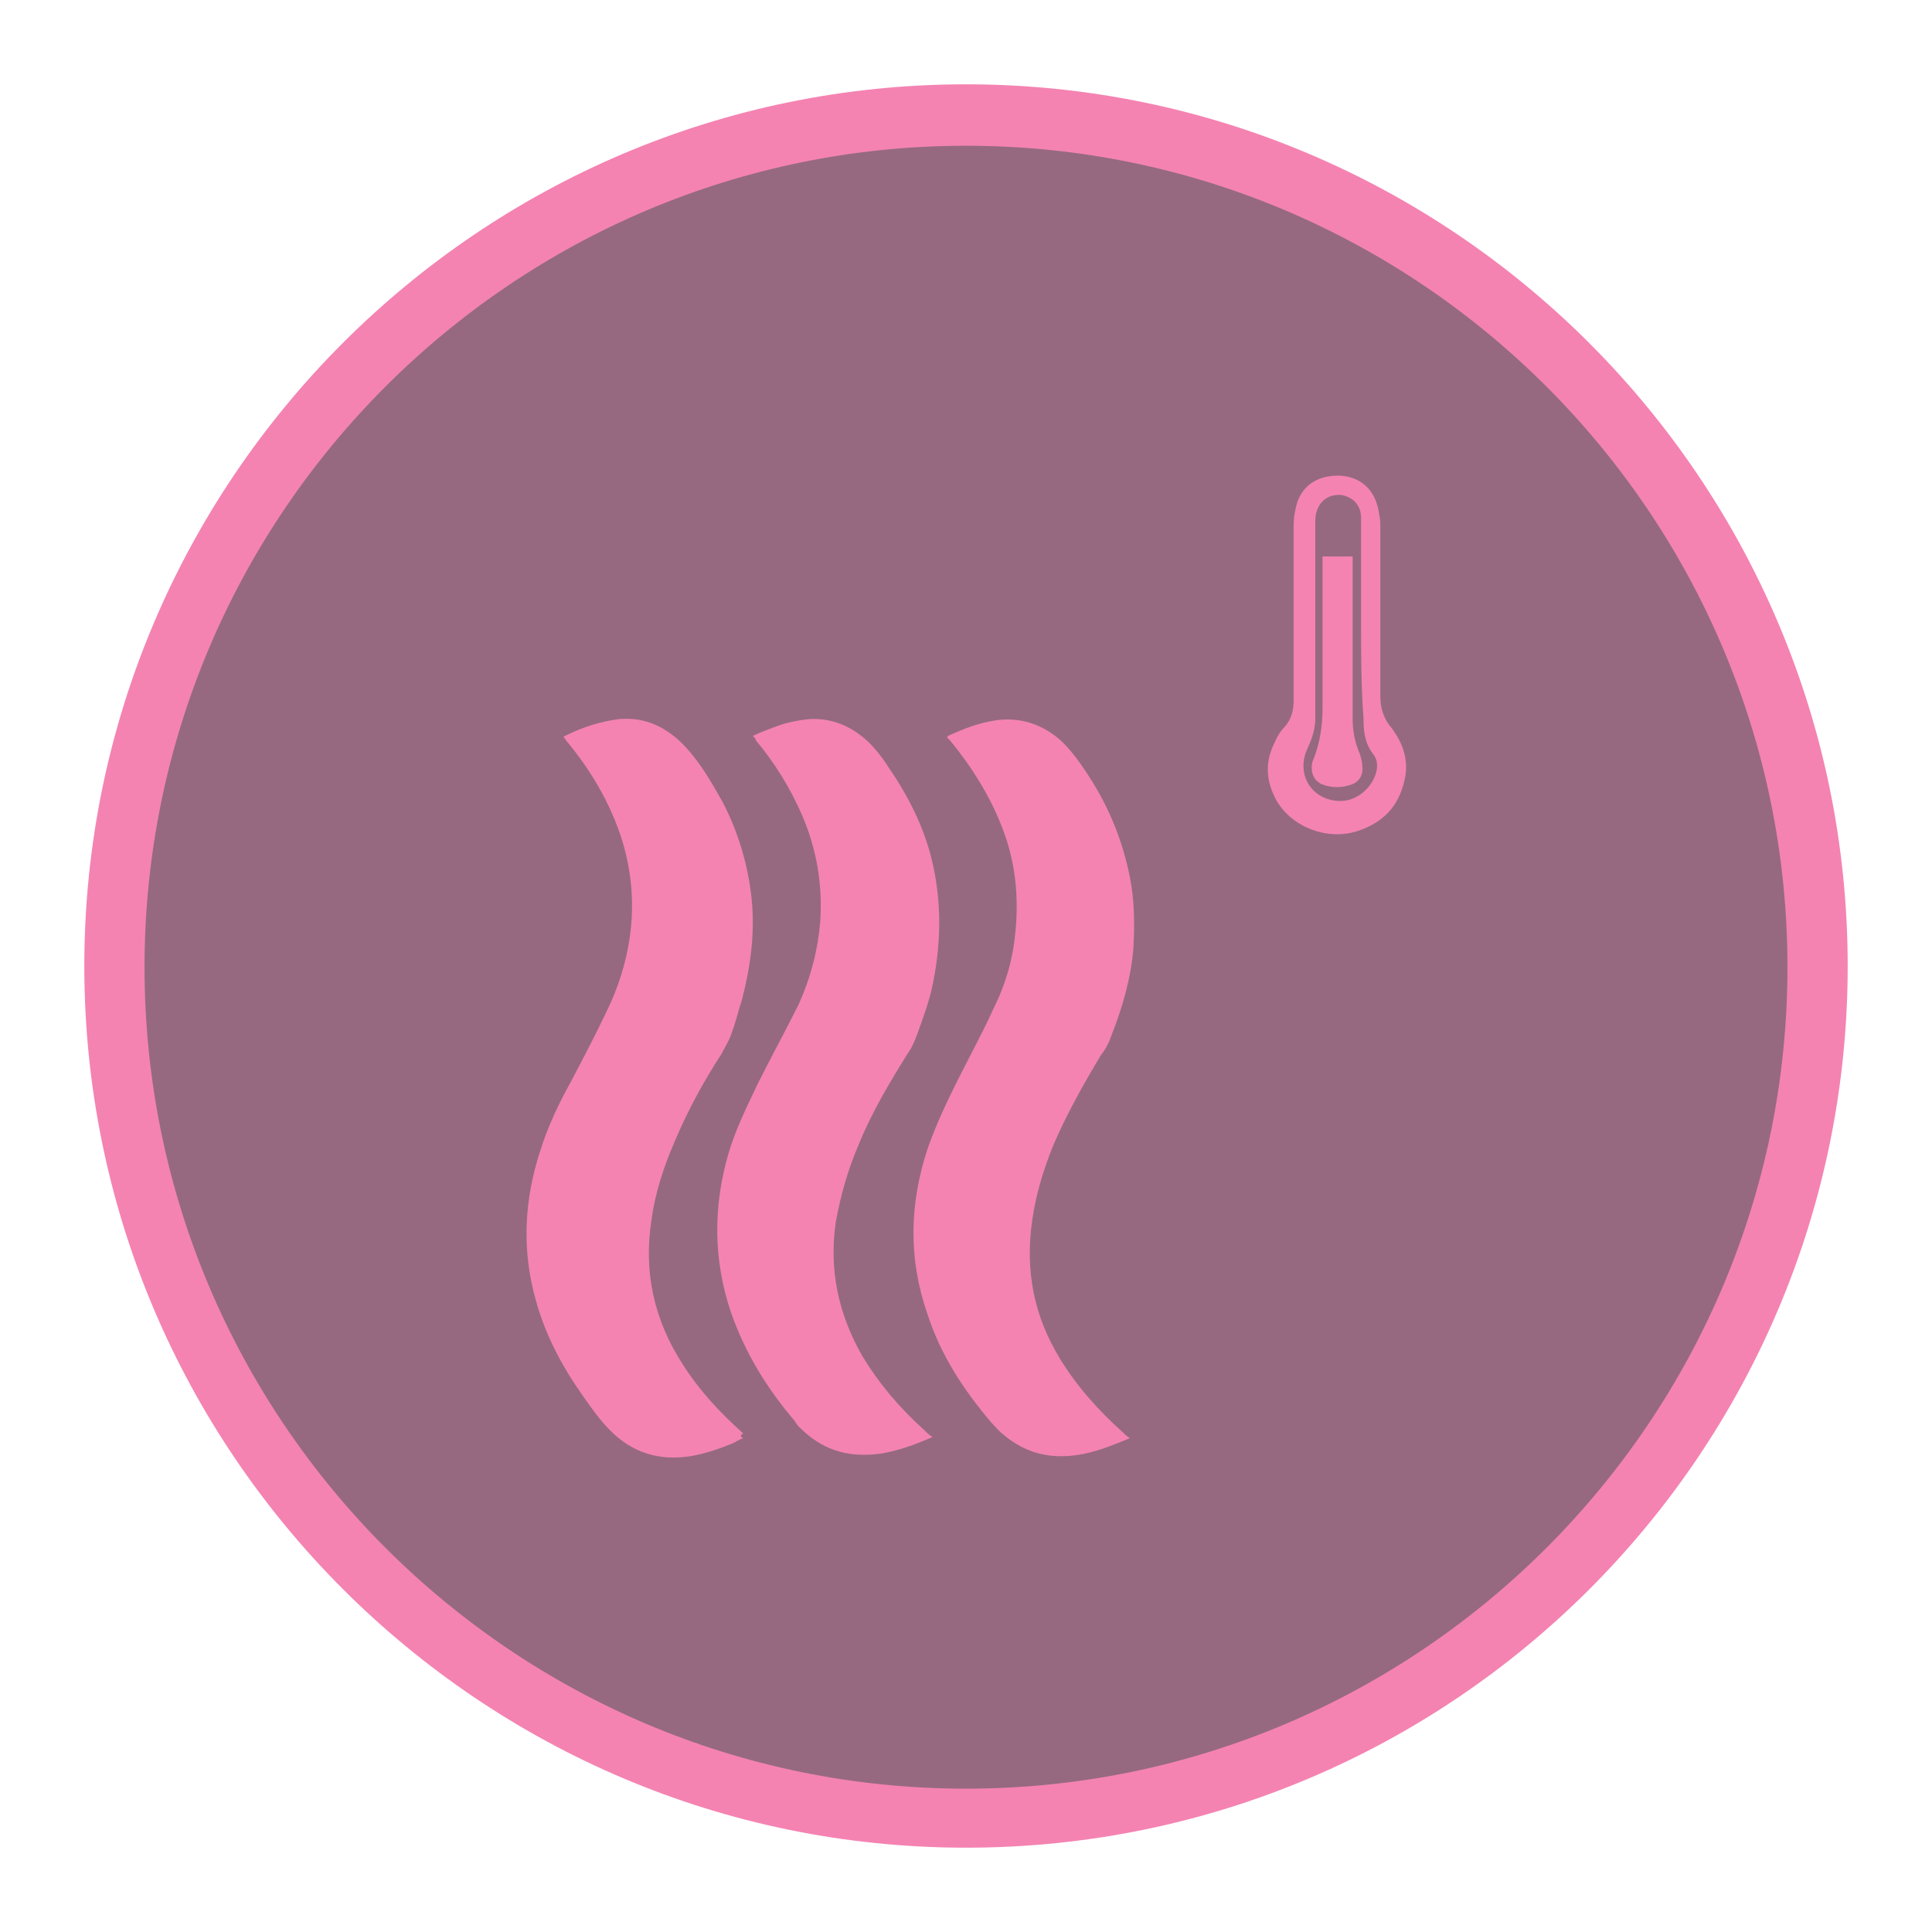 <?xml version="1.0" encoding="utf-8"?>
<!-- Generator: Adobe Illustrator 20.1.0, SVG Export Plug-In . SVG Version: 6.00 Build 0)  -->
<svg version="1.1" id="Ebene_1" xmlns="http://www.w3.org/2000/svg" xmlns:xlink="http://www.w3.org/1999/xlink" x="0px" y="0px"
	 viewBox="0 0 160.4 160.4" style="enable-background:new 0 0 160.4 160.4;" xml:space="preserve">
<style type="text/css">
	.st0{fill:#966981;}
	.st1{fill:#F483B2;}
</style>
<g>
	<g>
		<circle class="st0" cx="80.2" cy="80.2" r="70.7"/>
		<path class="st1" d="M80.2,153.4c-40.3,0-73.2-32.8-73.2-73.2c0-40.3,32.8-73.2,73.2-73.2c40.3,0,73.2,32.8,73.2,73.2
			C153.4,120.6,120.6,153.4,80.2,153.4z M80.2,12.1c-37.6,0-68.2,30.6-68.2,68.2s30.6,68.2,68.2,68.2s68.2-30.6,68.2-68.2
			S117.8,12.1,80.2,12.1z"/>
	</g>
</g>
<g id="KtrgKq.tif">
	<g>
		<path class="st1" d="M62.5,61.1c0.6-0.3,1.2-0.5,1.7-0.7c1-0.4,2-0.6,3-0.7c1.9-0.1,3.5,0.6,4.9,1.9c0.7,0.7,1.3,1.5,1.8,2.3
			c1.7,2.5,3,5.2,3.6,8.1c0.7,3.3,0.6,6.6-0.1,9.9c-0.3,1.4-0.8,2.7-1.3,4.1c-0.2,0.5-0.4,1-0.7,1.4c-1.5,2.4-3,4.9-4.1,7.6
			c-0.9,2.1-1.5,4.2-1.9,6.4c-0.6,4,0.2,7.7,2.2,11.2c1.4,2.3,3.1,4.3,5.1,6.1c0.2,0.2,0.4,0.4,0.7,0.6c-0.1,0.1-0.2,0.1-0.2,0.1
			c-1.4,0.6-2.8,1.1-4.2,1.3c-2.4,0.3-4.4-0.2-6.2-1.8c-0.3-0.3-0.6-0.5-0.8-0.9c-2.3-2.7-4.1-5.6-5.3-9c-1.5-4.4-1.5-8.9-0.2-13.3
			c0.6-2,1.5-3.8,2.4-5.7c1.1-2.2,2.3-4.4,3.4-6.6c1-2.2,1.6-4.5,1.8-6.9c0.2-3.1-0.3-6-1.5-8.8c-1-2.3-2.3-4.4-3.9-6.3
			C62.8,61.4,62.7,61.3,62.5,61.1z"/>
		<path class="st1" d="M61.7,119.4c-0.3,0.1-0.6,0.3-0.8,0.4c-1.2,0.5-2.4,0.9-3.6,1.1c-2.6,0.4-4.8-0.3-6.6-2.1
			c-0.9-0.9-1.6-1.9-2.3-2.9c-1.7-2.4-3.1-5-3.9-7.9c-1.2-4.2-1-8.4,0.4-12.6c0.6-1.9,1.5-3.8,2.5-5.6c1-1.9,2-3.8,2.9-5.7
			c1-2,1.7-4.2,2-6.4c0.4-2.9,0.1-5.7-0.8-8.4c-1-2.9-2.5-5.4-4.4-7.7c-0.1-0.1-0.2-0.3-0.3-0.4c0,0,0-0.1,0.1-0.1
			c1.4-0.7,2.9-1.2,4.5-1.4c2.2-0.2,4,0.7,5.5,2.3c1.3,1.4,2.2,3,3.1,4.6c1.3,2.5,2.1,5.2,2.4,8c0.3,2.9-0.1,5.7-0.8,8.4
			c-0.3,0.9-0.5,1.8-0.8,2.6c-0.2,0.7-0.6,1.3-0.9,1.9c-1.5,2.3-2.8,4.7-3.9,7.3c-0.9,2.1-1.6,4.2-1.9,6.4
			c-0.7,4.4,0.2,8.4,2.6,12.1c1.4,2.2,3.1,4,5,5.7C61.4,119.2,61.5,119.3,61.7,119.4z"/>
		<path class="st1" d="M93.8,119.4c-1.9,0.8-3.7,1.5-5.7,1.5c-1.8,0-3.4-0.6-4.8-1.8c-0.4-0.3-0.7-0.7-1-1c-2.3-2.7-4.2-5.6-5.3-9
			c-1.6-4.6-1.5-9.1,0-13.7c0.7-2,1.6-3.9,2.5-5.7c1-2,2.1-4,3-6c1-2,1.6-4.1,1.8-6.3c0.3-3,0-5.9-1.1-8.7c-1-2.6-2.5-5-4.3-7.2
			c-0.1-0.1-0.2-0.2-0.3-0.3c0.1,0,0.1-0.1,0.1-0.1c1.3-0.6,2.6-1.1,4-1.3c2.1-0.3,4,0.4,5.5,1.8c0.9,0.9,1.6,1.9,2.3,3
			c1.6,2.5,2.7,5.2,3.3,8.2c0.4,2,0.4,3.9,0.3,5.9c-0.2,2.5-0.9,4.9-1.8,7.2c-0.2,0.6-0.5,1.2-0.9,1.7c-1.5,2.5-2.9,5-4,7.6
			c-0.8,2-1.4,4-1.7,6.1c-0.6,4.1,0.1,7.9,2.3,11.5c1.4,2.3,3.2,4.3,5.2,6.1C93.4,119.1,93.5,119.2,93.8,119.4z"/>
		<path class="st1" d="M107.4,50.8c0-2.4,0-4.8,0-7.1c0-0.7,0.1-1.3,0.3-2c0.6-1.7,2.1-2.3,3.7-2.2c2,0.2,2.9,1.6,3.1,3.2
			c0.1,0.4,0.1,0.8,0.1,1.2c0,3.9,0,7.7,0,11.6c0,0.8,0,1.6,0,2.4c0,0.9,0.3,1.8,0.9,2.5c1,1.3,1.5,2.8,1.1,4.4
			c-0.5,2.2-1.8,3.5-3.9,4.2c-2.5,0.8-5.4-0.3-6.7-2.5c-0.9-1.6-1-3.2-0.2-4.8c0.2-0.5,0.5-1,0.9-1.4c0.5-0.6,0.7-1.3,0.7-2.1
			C107.4,55.7,107.4,53.2,107.4,50.8C107.4,50.8,107.4,50.8,107.4,50.8z M113,51.6c0-1.8,0-3.7,0-5.5c0-1,0-2.1,0-3.1
			c0-1-0.6-1.7-1.6-1.9c-1-0.1-1.8,0.4-2.1,1.4c-0.1,0.3-0.1,0.6-0.1,0.9c0,0.4,0,0.7,0,1.1c0,5,0,10.1,0,15.1
			c0,0.8-0.2,1.5-0.5,2.2c-0.1,0.2-0.2,0.5-0.3,0.7c-0.7,2.1,0.7,4,2.9,4c1.3,0,2.5-1,2.9-2.2c0.2-0.6,0.2-1.2-0.2-1.7
			c-0.7-0.9-0.8-1.9-0.8-3C113,56.9,113,54.3,113,51.6z"/>
		<path class="st1" d="M109.8,46.2c0.9,0,1.7,0,2.5,0c0,0.2,0,0.4,0,0.5c0,3,0,6,0,9c0,1.3,0,2.7,0,4c0,1,0.2,2,0.6,2.9
			c0.1,0.3,0.2,0.7,0.2,1c0.1,0.8-0.3,1.4-1.1,1.6c-0.7,0.2-1.3,0.2-2,0c-0.7-0.2-1.1-0.7-1.1-1.5c0-0.3,0.1-0.6,0.2-0.8
			c0.5-1.3,0.7-2.7,0.7-4.1c0-4,0-8,0-12C109.8,46.6,109.8,46.4,109.8,46.2z"/>
	</g>
</g>
</svg>
